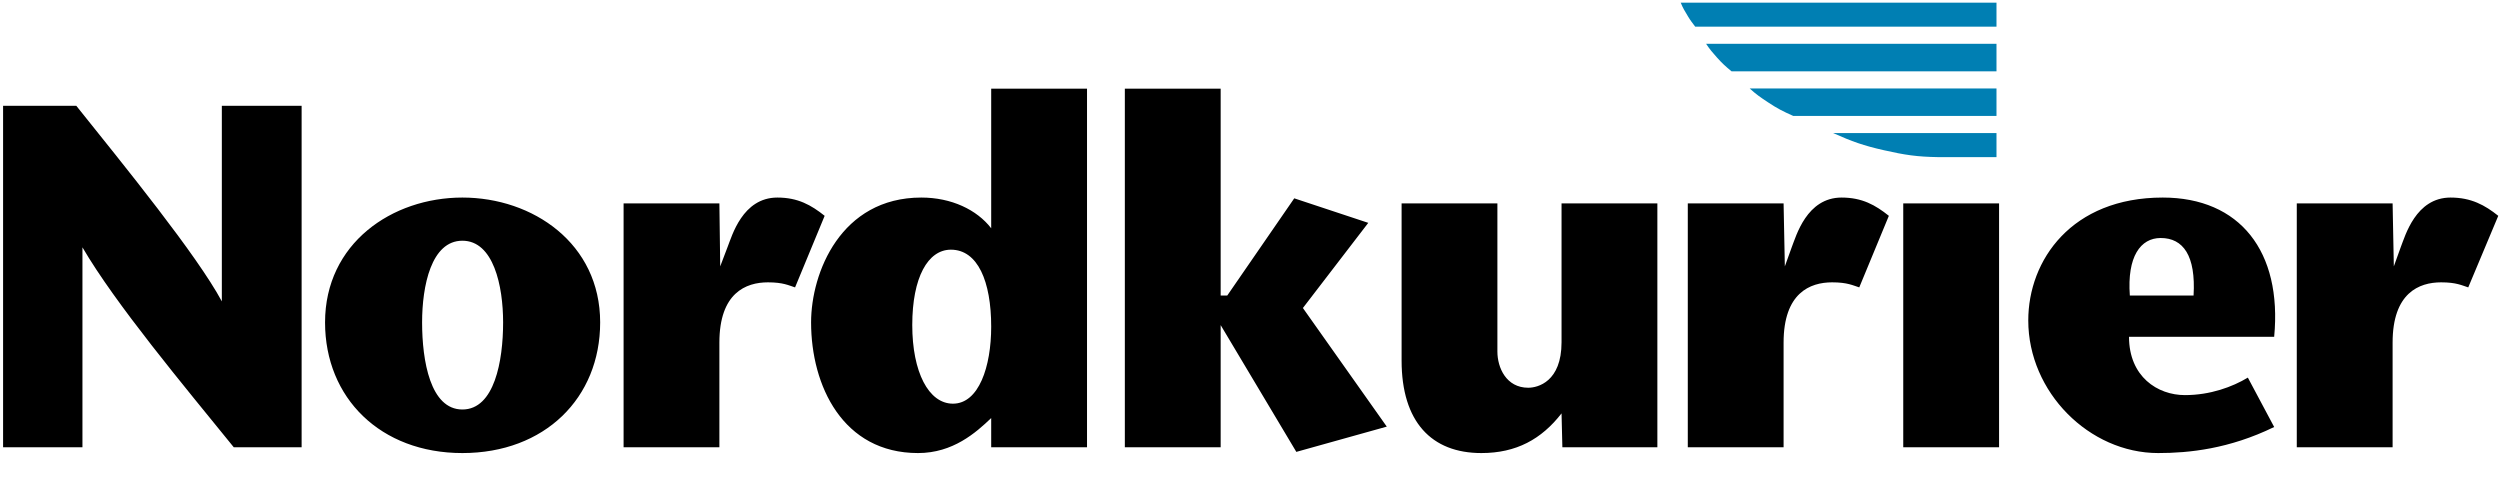 <svg
  width="94"
  height="18"
  viewBox="0 0 94 18"
  fill="none"
  xmlns="http://www.w3.org/2000/svg"
>
  <g clipPath="url(#clip0_5234_5915)">
    <path
      d="M63.195 0.1H75.068V1.003H63.74C63.63 0.855 63.562 0.774 63.468 0.616C63.351 0.42 63.279 0.31 63.195 0.1ZM64.15 1.648H75.068V2.681H65.105C64.878 2.494 64.755 2.382 64.56 2.165C64.388 1.973 64.292 1.861 64.15 1.648ZM65.788 3.326H75.068V4.359H67.426C67.037 4.186 66.821 4.076 66.471 3.843C66.192 3.658 66.033 3.55 65.788 3.326ZM68.927 5.004H75.068V5.908H72.885C72.08 5.896 71.621 5.827 70.838 5.649C70.068 5.476 69.643 5.323 68.927 5.004Z"
      fill="#007FB3"
    />
    <path
      d="M37.269 3.334V8.583C36.73 7.886 35.775 7.428 34.641 7.428C31.616 7.428 30.497 10.252 30.497 12.122C30.497 14.505 31.691 17.035 34.517 17.035C35.832 17.035 36.693 16.269 37.269 15.719V16.816H40.872V3.334H37.269ZM42.294 3.334V16.816H45.897V12.224L48.742 16.991L52.143 16.041L48.989 11.581L51.447 8.379L48.664 7.457L46.144 11.113H45.897V3.334H42.294ZM0.116 3.977V16.816H3.1V9.3C4.342 11.427 6.899 14.487 8.789 16.816H11.341V3.977H8.341V11.332C7.405 9.59 4.687 6.25 2.868 3.977H0.116ZM17.386 7.428C14.739 7.428 12.222 9.152 12.222 12.122C12.222 14.964 14.307 17.035 17.386 17.035C20.483 17.035 22.566 14.964 22.566 12.122C22.566 9.152 20.033 7.428 17.386 7.428ZM29.229 7.428C27.915 7.428 27.52 8.882 27.358 9.285L27.08 10.016L27.049 7.648H23.447V16.816H27.049V12.882C27.049 11.012 28.046 10.616 28.874 10.616C29.45 10.616 29.66 10.733 29.894 10.806L31.007 8.115C30.503 7.712 30.003 7.428 29.229 7.428ZM69.243 7.428C67.929 7.428 67.534 8.882 67.373 9.285L67.11 10.016L67.063 7.648H63.461V16.816H67.063V12.882C67.063 11.012 68.059 10.616 68.888 10.616C69.463 10.616 69.674 10.733 69.908 10.806L71.021 8.115C70.517 7.712 70.018 7.428 69.243 7.428H69.243ZM81.319 7.428C77.898 7.428 76.263 9.775 76.263 12.049C76.263 14.744 78.556 17.035 81.148 17.035C82.301 17.035 83.816 16.881 85.509 16.055L84.519 14.198C83.942 14.546 83.107 14.856 82.153 14.856C81.127 14.856 80.051 14.166 80.051 12.663H85.509C85.814 9.454 84.218 7.428 81.319 7.428ZM92.141 7.428C90.827 7.428 90.433 8.882 90.271 9.285L90.008 10.016L89.962 7.648H86.359V16.816H89.962V12.882C89.962 11.012 90.958 10.616 91.786 10.616C92.363 10.616 92.572 10.733 92.806 10.806L93.935 8.115C93.431 7.712 92.915 7.428 92.141 7.428H92.141ZM52.7 7.648V13.555C52.7 15.865 53.827 17.035 55.699 17.035C57.013 17.035 57.958 16.515 58.714 15.543L58.745 16.816H62.317V7.648H58.714V12.868C58.714 14.352 57.822 14.579 57.462 14.579C56.634 14.579 56.302 13.824 56.302 13.219V7.648H52.7ZM71.562 7.648V16.816H75.165V7.648H71.562ZM81.241 8.949C82.088 8.949 82.568 9.609 82.478 11.113H80.082C79.974 9.646 80.485 8.949 81.241 8.949ZM17.386 9.051C18.556 9.051 18.917 10.747 18.917 12.122C18.917 13.57 18.592 15.397 17.386 15.397C16.18 15.397 15.871 13.57 15.871 12.122C15.871 10.747 16.215 9.051 17.386 9.051ZM35.754 9.388C36.763 9.388 37.269 10.578 37.269 12.283C37.269 13.786 36.804 15.178 35.831 15.178C34.913 15.178 34.301 13.984 34.301 12.224C34.301 10.427 34.89 9.388 35.754 9.388Z"
      fill="black"
    />
  </g>
  <defs>
    <clipPath id="clip0_5234_5915">
      <rect width="94" height="17.091" fill="white" />
    </clipPath>
  </defs>
</svg>
